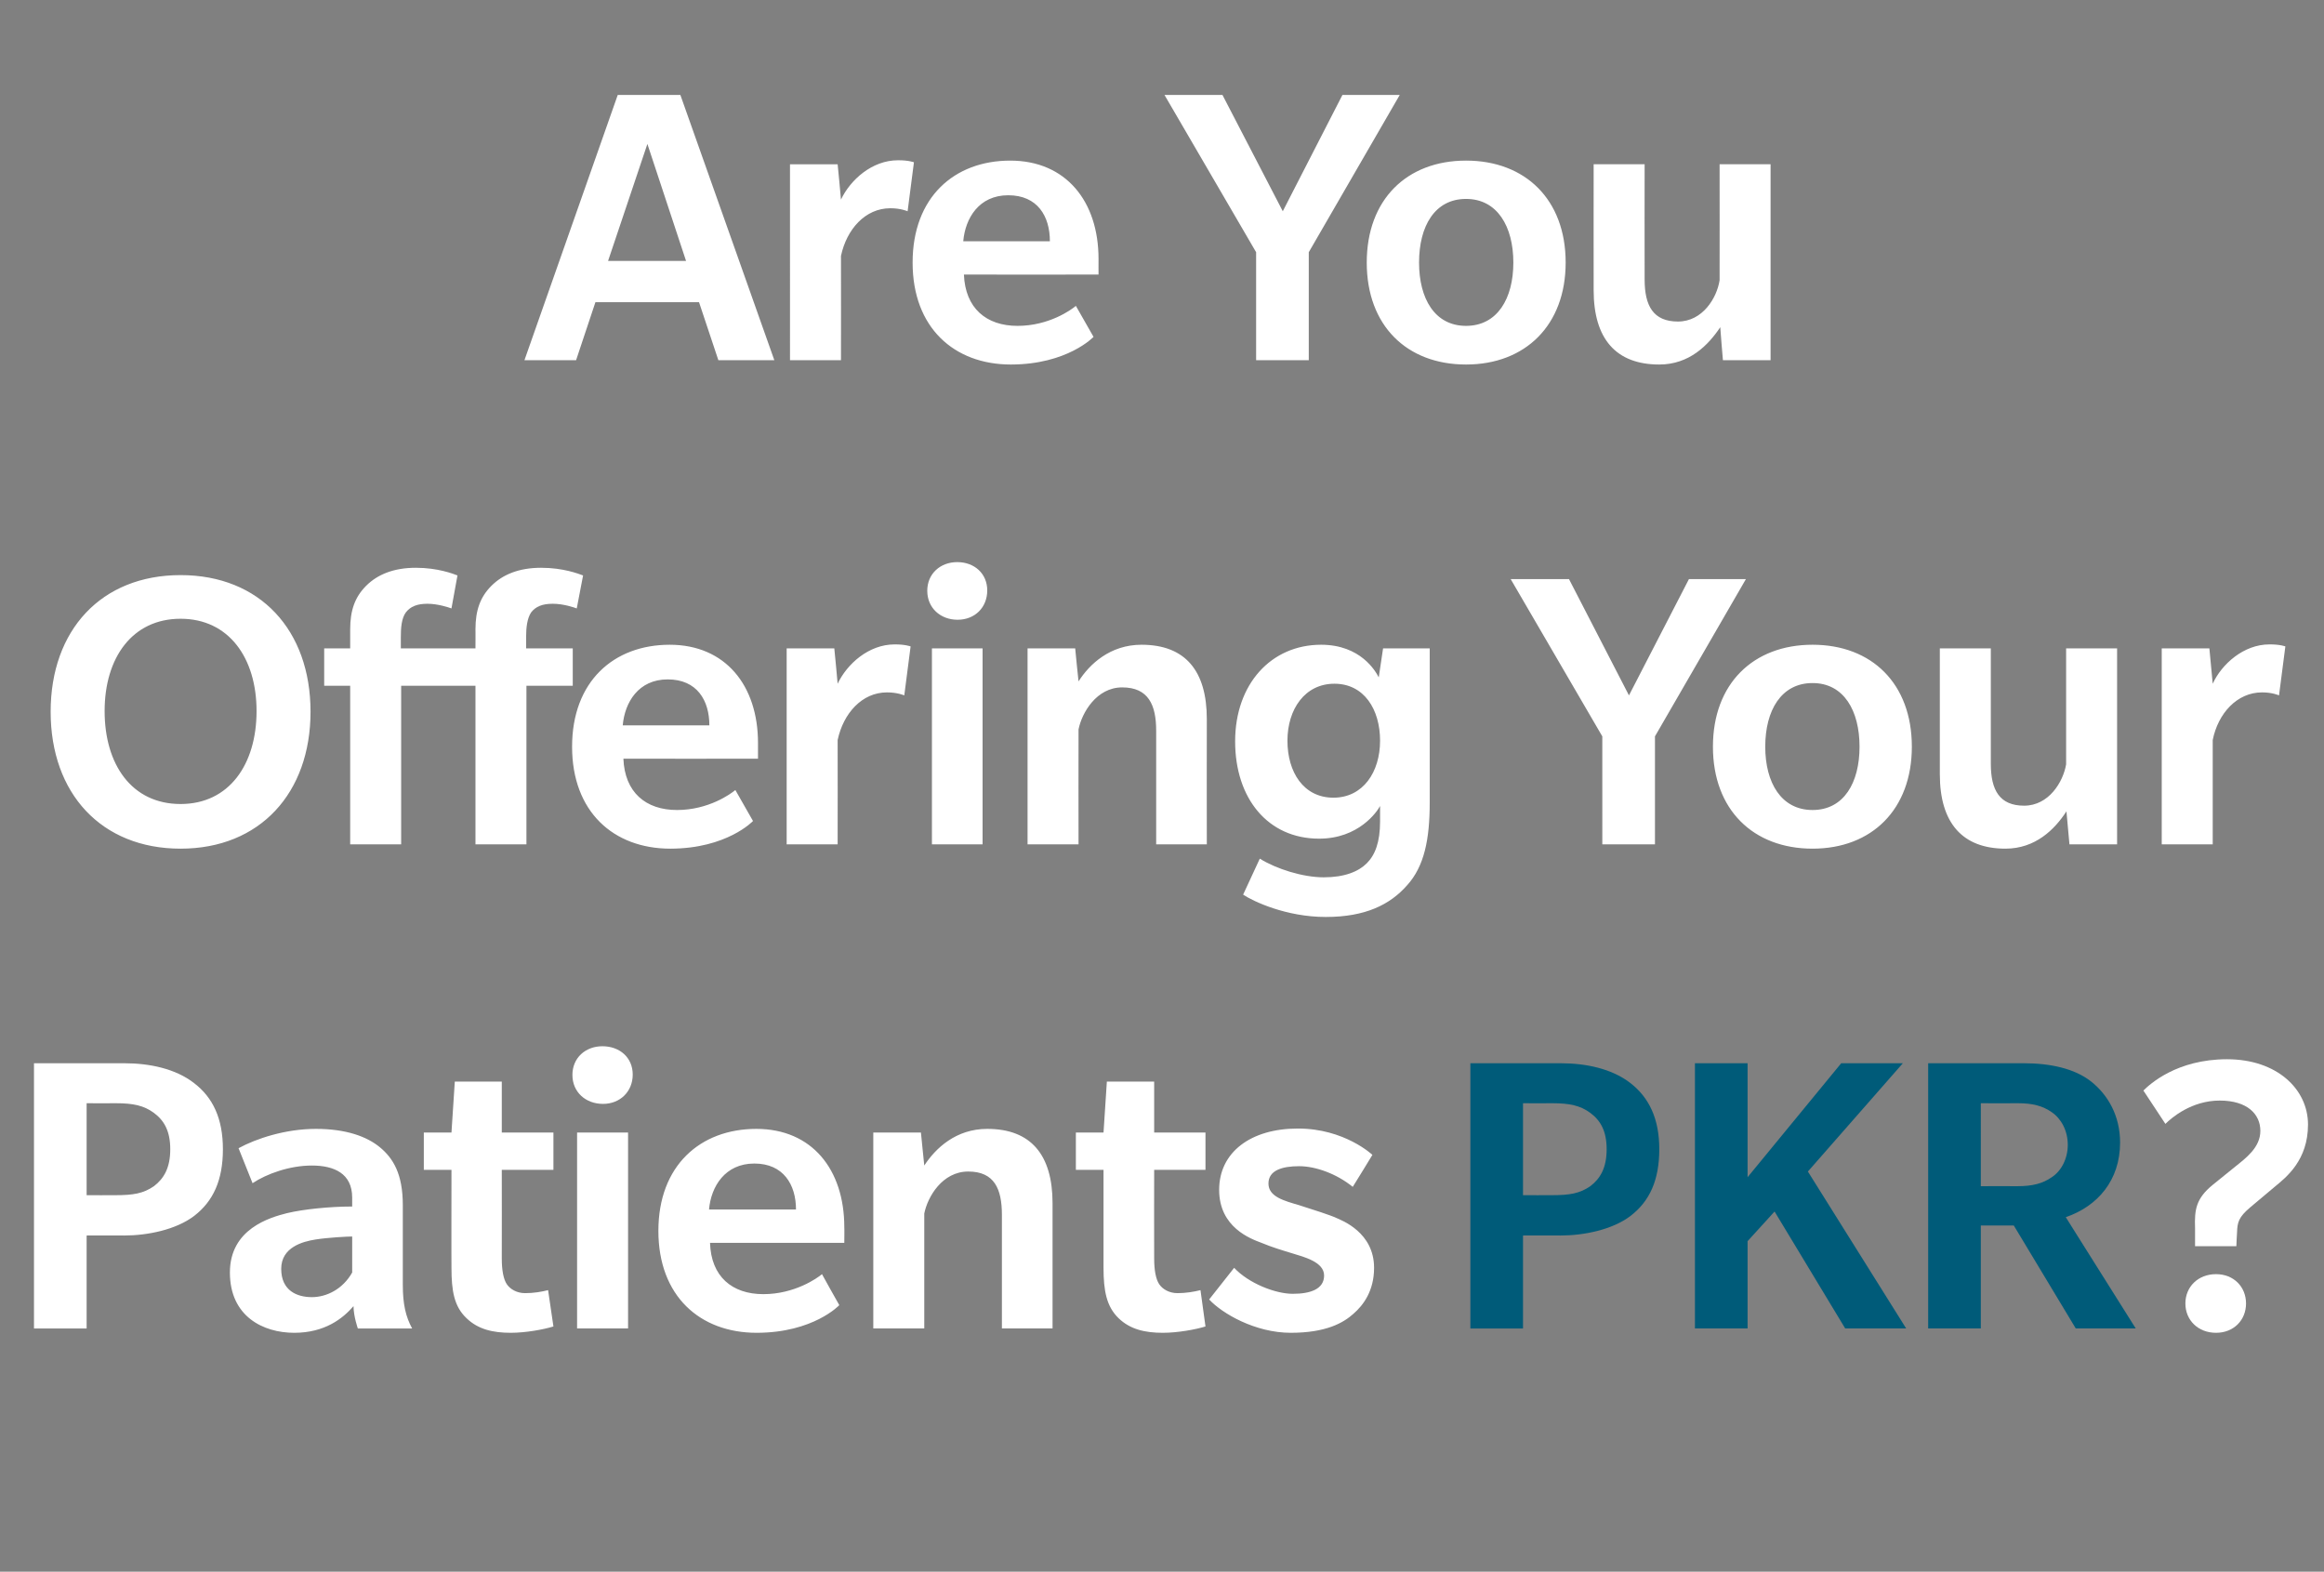 <?xml version="1.0" standalone="no"?><!DOCTYPE svg PUBLIC "-//W3C//DTD SVG 1.1//EN" "http://www.w3.org/Graphics/SVG/1.1/DTD/svg11.dtd"><svg xmlns="http://www.w3.org/2000/svg" version="1.1" width="697.5px" height="471.7px" viewBox="0 -26 697.5 471.7" style="top:-26px"><rect x="0" y="-26" width="697.5" height="471.7" fill="#808080" stroke="none"/><desc>Are You Offering Your Patients PKR?</desc><defs/><g id="Polygon129499"><path d="m682.8 330.1l-7.5 6.3c-3.4 2.9-3.8 4.4-3.9 7.5c-.04-.01-.2 4.1-.2 4.1h-12.4s.02-5.36 0-5.4c-.2-5.6.3-8.9 5.3-13l6.8-5.5c3.1-2.5 7.5-5.7 7.5-10.7c0-5-3.9-9.1-12.2-9.1c-8.4 0-14.4 5.1-16.3 7l-6.6-10c1.9-1.9 10-9.4 25.1-9.4c15 0 24.3 9 24.3 19.6c0 10.7-6.5 15.8-9.9 18.6zM665.1 374c-5.4 0-9.2-3.8-9.2-8.8c0-5 3.8-8.8 9.2-8.8c5.3 0 9 3.8 9 8.8c0 5-3.7 8.8-9 8.8z" stroke="none" fill="#fff"/></g><g id="Polygon129498"><path d="m489.4 338.9c-5.5 4.2-14.1 5.9-21 5.9c-.04-.03-11.3 0-11.3 0v27.9h-15.8v-79.6h27.1c7.5 0 15.4 1.6 21 6c5.5 4.3 8.6 10.6 8.6 19.8c0 9.3-2.9 15.6-8.6 20zM477.3 308c-3-2.2-6.2-2.9-11.4-2.9c-.05.05-8.8 0-8.8 0v27.6s8.63.03 8.6 0c5.4 0 8.4-.5 11.6-2.7c3-2.3 4.9-5.5 4.9-11.1c0-5.4-1.8-8.6-4.9-10.9zm76.5 64.7l-21.2-35.1l-8.1 8.9v26.2h-15.8v-79.6h15.8v34.2l28.1-34.2h18.5l-28.5 32.5l29.5 47.1h-18.3zm69.2 0l-18.6-30.9h-9.9v30.9h-15.8v-79.6h28.7c8 0 15.2 1.6 20.1 5.4c5.1 4 8.8 10.3 8.8 18.4c0 11.3-6.7 19.1-16.3 22.4c-.05-.05 21 33.4 21 33.4h-18zm-7.2-64.9c-2.7-1.9-5.8-2.7-10.1-2.7c-.04.05-11.2 0-11.2 0V330s11.03-.03 11 0c4.5 0 7.6-.8 10.3-2.7c2.8-1.8 4.8-5.5 4.8-9.7c0-4.3-2-7.9-4.8-9.8z" stroke="none" fill="#005b79"/></g><g id="Polygon129497"><path d="m58.3 338.9c-5.5 4.2-14.1 5.9-21 5.9c-.02-.03-11.3 0-11.3 0v27.9H10.2v-79.6h27.1c7.5 0 15.4 1.6 21 6c5.6 4.3 8.6 10.6 8.6 19.8c0 9.3-2.9 15.6-8.6 20zM46.2 308c-3-2.2-6.2-2.9-11.4-2.9c-.03.05-8.8 0-8.8 0v27.6s8.64.03 8.6 0c5.4 0 8.4-.5 11.6-2.7c3-2.3 4.9-5.5 4.9-11.1c0-5.4-1.8-8.6-4.9-10.9zm61.2 64.7s-1.28-3.61-1.3-6.7c-3.2 3.7-8.6 8-17.8 8c-9.3 0-19.3-4.9-19.3-18.1c0-13.1 12-16.5 17.1-17.8c5-1.2 13-2 19.6-2v-2.7c0-7.2-5.4-9.6-12.1-9.6c-6.7 0-13.6 2.5-17.8 5.3l-4.2-10.5c5.3-2.9 14.1-5.8 23.2-5.8c9.1 0 15.3 2.3 19.2 5.5c4 3.3 6.9 8 6.9 17.4v23.9c0 5.9.9 9.6 2.8 13.1c-.03.03-16.3 0-16.3 0zm-1.7-27.6c-1.3 0-7.2.3-11 .9c-3.8.6-10.3 2.3-10.3 8.8c0 6.6 4.8 8.5 9.2 8.5c4.4 0 9.3-2.4 12.1-7.4v-10.8zm60.4 27c-2.9.9-8.3 1.9-12.8 1.9c-5.3 0-9.8-1-13.3-4.4c-3.7-3.5-4.5-8.2-4.5-15.1c-.04.05 0-29.4 0-29.4h-8.3v-11.2h8.3l1-15.3h14.1v15.3h15.5v11.2h-15.5s.03 26.57 0 26.6c0 3.5.5 6.2 1.5 7.7c1 1.5 3 2.7 5.5 2.7c2.6 0 4.9-.4 6.9-.9l1.6 10.9zm14.9-66.8c-5.2 0-9.2-3.5-9.2-8.7c0-5.1 3.9-8.6 9-8.6c5.2 0 9.1 3.4 9.1 8.5c0 5.1-3.8 8.8-8.9 8.8zm-7.8 67.4v-58.8h15.3v58.8h-15.3zm39.9-25.7c.3 10.1 6.6 15.4 16 15.4c9.4 0 16.2-4.8 17.6-6c-.03.03 5.2 9.3 5.2 9.3c0 0-7.73 8.28-24.8 8.3c-17 0-29.5-11-29.5-30.6c0-19.6 12.6-30.6 29.4-30.6c16.7 0 26.4 12.2 26.4 29.5c.05-.04 0 4.7 0 4.7c0 0-40.33.03-40.3 0zm13.3-23.8c-8.8 0-13 6.9-13.6 13.8h26.1c0-7.5-3.8-13.8-12.5-13.8zm74.3 49.5s.02-34.08 0-34.1c0-7.7-2.2-13-10.1-13c-7.8 0-12.2 7.6-13.2 12.6v34.5h-15.3v-58.8h14.3s.99 9.93 1 9.9c3.4-5.2 9.5-11 18.9-11c13.2 0 19.6 7.9 19.6 22.3v37.6h-15.2zm61.1-.6c-2.9.9-8.3 1.9-12.8 1.9c-5.3 0-9.8-1-13.3-4.4c-3.6-3.5-4.5-8.2-4.5-15.1v-29.4h-8.3v-11.2h8.3l1-15.3h14.2v15.3h15.4v11.2h-15.4s-.04 26.57 0 26.6c0 3.5.5 6.2 1.5 7.7c1 1.5 3 2.7 5.5 2.7c2.5 0 4.9-.4 6.9-.9l1.5 10.9zm44.4-3.8c-3 2.7-8.2 5.7-18.8 5.7c-10.7 0-20.6-5.8-24.5-10l7.5-9.5c4.3 4.6 12.3 7.8 17.6 7.8c5.3 0 9.4-1.4 9.4-5.5c0-4.1-6.2-5.6-9.4-6.6c-3.3-1-6.3-1.9-9.4-3.2c-3.2-1.2-12.7-4.6-12.7-15.9c0-11.3 9.5-18.4 23.6-18.4c14.03-.03 22.4 7.9 22.4 7.9c0 0-5.86 9.62-5.9 9.6c-4.8-3.9-11.1-6.2-16.1-6.2c-5 0-9.2 1.2-9.2 5.2c0 4 4.8 5.2 9.2 6.5c4.4 1.4 9.4 3 11.1 3.8c1.8.8 11.4 4.4 11.4 15c0 6.9-3.2 11.2-6.2 13.8z" stroke="none" fill="#fff"/></g><g id="Polygon129496"><path d="m54.2 228.7c-23.8 0-39-16.6-39-41.1c0-24.5 15.2-41 39-41c23.8 0 39 16.5 39 41c0 24.4-15.2 41.1-39 41.1zm0-69c-14.5 0-22.8 11.7-22.8 27.7c0 16 8.1 27.9 22.8 27.9c14.5 0 22.8-11.8 22.8-27.9c0-15.9-8.3-27.7-22.8-27.7zm81.3-3.1c-.8-.3-4.1-1.4-7.2-1.4c-3.1 0-5.1.8-6.5 2.6c-1.3 1.8-1.5 4.6-1.5 7.4c-.02.04 0 3.4 0 3.4h22.4s.03-5.75 0-5.7c0-5.7 1.4-9.7 4.8-13.1c3.4-3.4 8.3-5.4 14.9-5.4c6.7 0 11.2 1.8 12.6 2.3l-1.9 9.9c-.8-.3-4-1.4-7.2-1.4c-3.1 0-5.1.8-6.5 2.6c-1.2 1.8-1.5 4.6-1.5 7.4v3.4h14v11.2H158v47.6h-15.3v-47.6h-22.3v47.6h-15.3v-47.6h-7.8v-11.2h7.8v-5.7c0-5.7 1.4-9.7 4.8-13.1c3.4-3.4 8.3-5.4 14.9-5.4c6.6 0 11.2 1.8 12.5 2.3l-1.8 9.9zm51.6 45.1c.4 10.1 6.7 15.4 16.1 15.4c9.4 0 16.1-4.8 17.5-6l5.3 9.3s-7.79 8.28-24.8 8.3c-17.1 0-29.5-11.1-29.5-30.6c0-19.6 12.5-30.6 29.3-30.6c16.7 0 26.5 12.2 26.5 29.5v4.7s-40.38.03-40.4 0zm13.3-23.8c-8.8 0-12.9 6.9-13.5 13.8h26c0-7.5-3.7-13.8-12.5-13.8zm71 4.8s-2.03-.91-5.2-.9c-7.5 0-13.1 6.3-14.8 14.3c.04-.02 0 31.3 0 31.3h-15.3v-58.8h14.3s1.04 10.56 1 10.6c2.8-5.9 9.3-11.8 17.1-11.8c3.13-.03 4.8.6 4.8.6l-1.9 14.7zm16-22.7c-5.1 0-9.1-3.5-9.1-8.7c0-5.1 3.9-8.6 9-8.6c5.1 0 9 3.4 9 8.5c0 5.1-3.7 8.8-8.9 8.8zm-7.7 67.4v-58.8h15.2v58.8h-15.2zm67.3 0v-34.1c0-7.7-2.3-13-10.2-13c-7.7 0-12.1 7.6-13.1 12.6c-.04.05 0 34.5 0 34.5h-15.3v-58.8h14.3s.96 9.93 1 9.9c3.3-5.2 9.5-11 18.9-11c13.2 0 19.6 7.9 19.6 22.3c-.04.01 0 37.6 0 37.6H347zm75.3 12.3c-5.1 5.8-12.5 9.5-24.4 9.5c-11.9 0-21.8-4.7-24.8-6.7l5-10.8c5 3.1 12.9 5.6 19.2 5.6c6.2 0 10.4-1.7 12.9-4.2c2.5-2.5 4-6.3 4-12.6v-4.6c-.9 1.7-6.4 9.8-18.3 9.8c-15.4 0-25.2-12.1-25.2-29.2c0-17.2 10.8-29 25.8-29c11.9 0 16.4 8 17.3 9.8c.02-.03 1.3-8.7 1.3-8.7h14s.02 46.29 0 46.3c0 10.9-1.6 19.1-6.8 24.8zm-21.8-60.5c-8.9 0-14.1 7.7-14.1 17.1c0 9.4 4.8 17.1 13.8 17.1c8.9 0 14-7.7 14-17.1c0-9.4-4.8-17.1-13.7-17.1zm96.2 15.8v32.4h-15.8V195l-27.5-47.2h17.5l18 34.9l18-34.9H524L496.7 195zm47.3 33.7c-17.8 0-29.9-11.7-29.9-30.6c0-18.9 12.1-30.6 29.9-30.6c17.8 0 29.8 11.7 29.8 30.6c0 18.8-12 30.6-29.8 30.6zm0-49.7c-9.4 0-14.2 8.2-14.2 19.1c0 10.8 4.8 19 14.2 19c9.4 0 14.1-8.2 14.1-19c0-10.8-4.7-19.1-14.1-19.1zm77.1 48.4l-.9-9.9c-3.5 5.4-9.3 11.2-18.3 11.2c-12.9 0-19.7-7.7-19.7-22.3c.01-.04 0-37.8 0-37.8h15.3v34.6c0 7.9 2.6 12.6 10 12.6c7.4 0 11.7-7.1 12.6-12.4c-.02-.04 0-34.8 0-34.8h15.3v58.8h-14.3zm62.9-44.7s-1.98-.91-5.1-.9c-7.5 0-13.2 6.3-14.8 14.3v31.3h-15.3v-58.8h14.3l1 10.6c2.7-5.9 9.3-11.8 17-11.8c3.18-.03 4.8.6 4.8.6l-1.9 14.7z" stroke="none" fill="#fff"/></g><g id="Polygon129495"><path d="m215.6 82.1l-5.8-17.4h-31.1l-5.8 17.4h-15.5l28-79.6h18.8l28.2 79.6h-16.8zm-21.3-64.9l-11.8 35.1h23.4l-11.6-35.1zm78.1 20.2s-2.03-.91-5.2-.9c-7.5 0-13.1 6.3-14.8 14.3c.04-.02 0 31.3 0 31.3h-15.3V23.3h14.3s1.04 10.56 1 10.6c2.8-5.9 9.3-11.8 17.1-11.8c3.13-.03 4.8.6 4.8.6l-1.9 14.7zm16.9 19c.4 10.1 6.7 15.4 16.1 15.4c9.4 0 16.1-4.8 17.5-6l5.3 9.3s-7.8 8.28-24.8 8.3c-17.1 0-29.5-11.1-29.5-30.6c0-19.6 12.5-30.6 29.3-30.6c16.7 0 26.5 12.2 26.5 29.5c-.02-.04 0 4.7 0 4.7c0 0-40.39.03-40.4 0zm13.3-23.8c-8.8 0-12.9 6.9-13.5 13.8h26c0-7.5-3.7-13.8-12.5-13.8zm90.2 17.1v32.4H377V49.7L349.5 2.5h17.4L385 37.4l17.9-34.9h17.2l-27.3 47.2zM440 83.4c-17.8 0-29.8-11.7-29.8-30.6c0-18.9 12-30.6 29.8-30.6c17.8 0 29.9 11.7 29.9 30.6c0 18.8-12.1 30.6-29.9 30.6zm0-49.7c-9.4 0-14.1 8.2-14.1 19.1c0 10.8 4.7 19 14.1 19c9.4 0 14.2-8.2 14.2-19c0-10.8-4.8-19.1-14.2-19.1zm77.1 48.4s-.84-9.88-.8-9.9c-3.6 5.4-9.3 11.2-18.3 11.2c-13 0-19.7-7.7-19.7-22.3c-.03-.04 0-37.8 0-37.8h15.3s-.04 34.63 0 34.6c0 7.9 2.6 12.6 10 12.6c7.4 0 11.7-7.1 12.5-12.4c.03-.04 0-34.8 0-34.8h15.3v58.8h-14.3z" stroke="none" fill="#fff"/></g></svg>